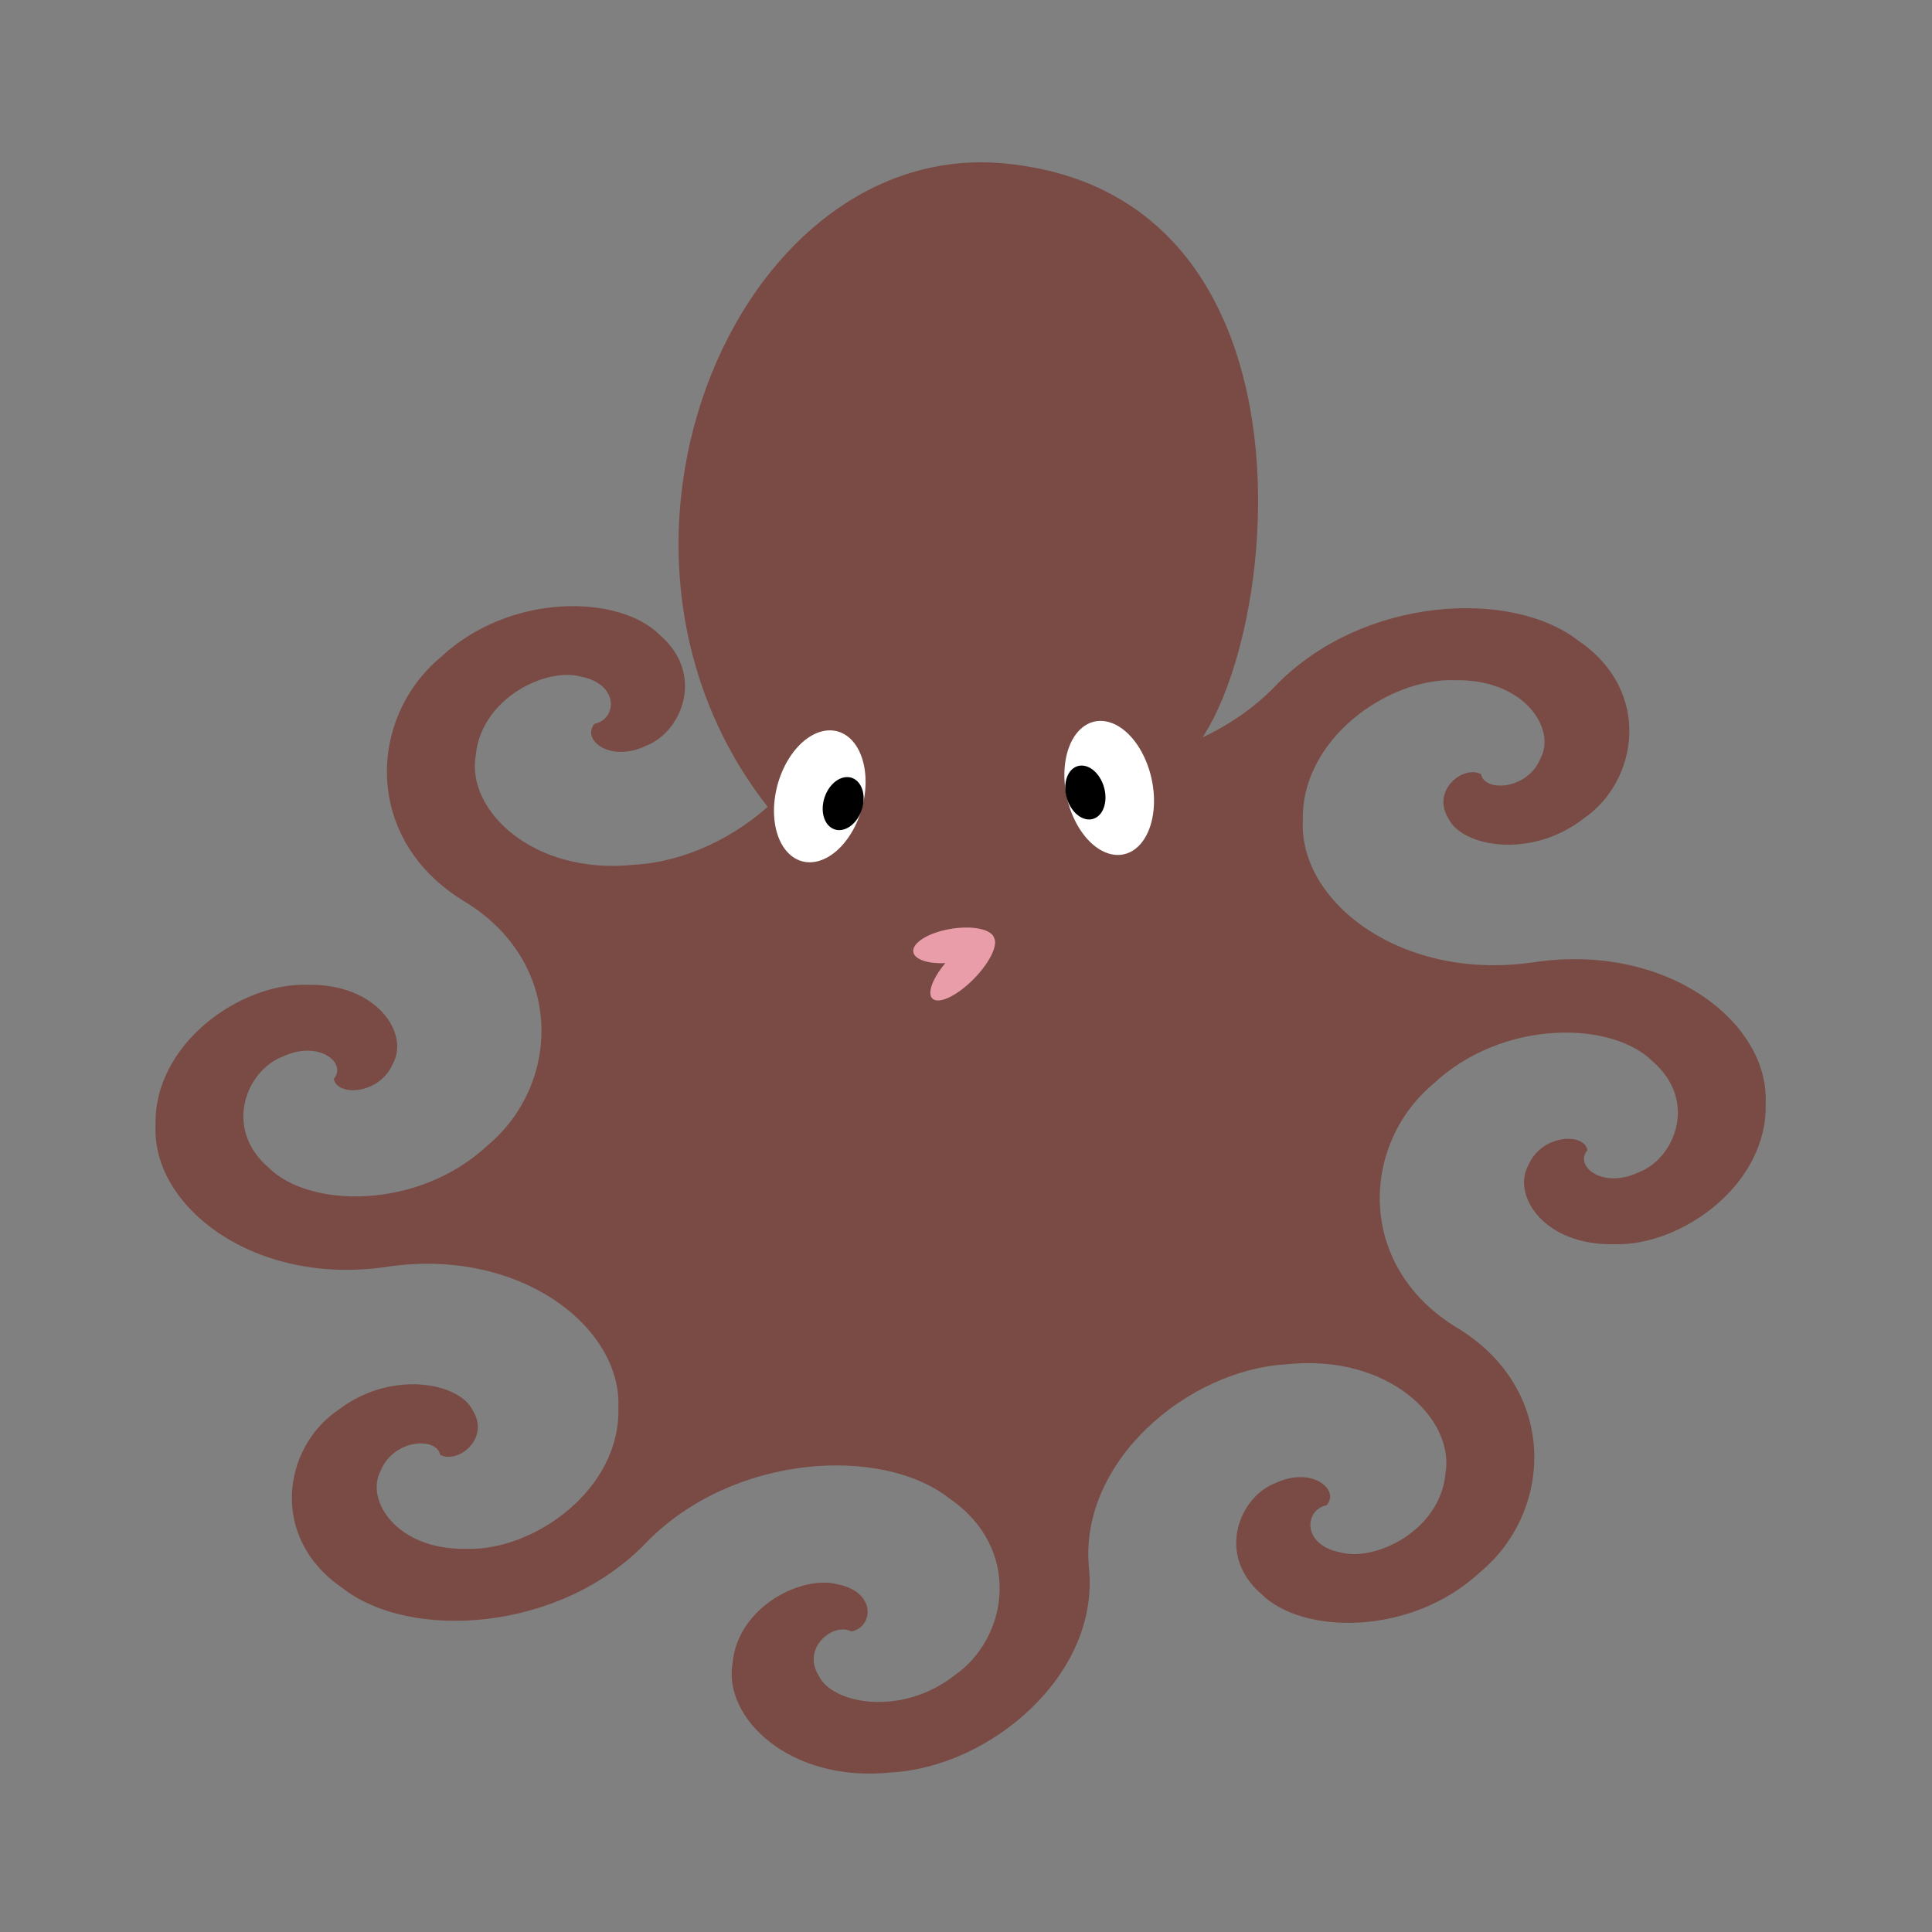 <?xml version="1.0" encoding="UTF-8" standalone="no"?>
<svg
   xmlns:dc="http://purl.org/dc/elements/1.1/"
   xmlns:cc="http://creativecommons.org/ns#"
   xmlns:rdf="http://www.w3.org/1999/02/22-rdf-syntax-ns#"
   xmlns:svg="http://www.w3.org/2000/svg"
   xmlns="http://www.w3.org/2000/svg"
   xmlns:sodipodi="http://sodipodi.sourceforge.net/DTD/sodipodi-0.dtd"
   xmlns:inkscape="http://www.inkscape.org/namespaces/inkscape"
   width="100%"
   height="100%"
   viewBox="0 0 600 600"
   id="svg2"
   version="1.1"
   inkscape:version="0.91 r13725"
   sodipodi:docname="octopus.svg">
  <rect x="0" y="0" width="600" height="600" fill="#808080" stroke="none"/>
  <sodipodi:namedview
     pagecolor="#ffffff"
     bordercolor="#666666"
     borderopacity="1"
     objecttolerance="10"
     gridtolerance="10"
     guidetolerance="10"
     inkscape:pageopacity="0"
     inkscape:pageshadow="2"
     inkscape:window-width="1683"
     inkscape:window-height="1027"
     id="namedview18"
     showgrid="false"
     inkscape:zoom="0.54099824"
     inkscape:cx="286.93797"
     inkscape:cy="300"
     inkscape:window-x="229"
     inkscape:window-y="7"
     inkscape:window-maximized="0"
     inkscape:current-layer="g91612" />
  <defs
     id="defs6" />
  <g
     id="g91434"
     transform="matrix(0.344,0,0,0.344,-28.183,258.847)">
    <g
       id="g91474"
       transform="matrix(1.897,0,0,1.872,-859.029,-78.761)">
      <g
         id="g91511"
         transform="matrix(1.929,0,0,1.796,-805.114,-267.564)">
        <g
           id="g91526"
           transform="matrix(0.791,0,0,0.72,174.435,66.119)">
          <g
             id="g91566"
             transform="matrix(0.902,0,0,0.886,64.069,109.609)">
            <g
               transform="matrix(1.023,-0.077,0.006,0.811,-137.659,393.048)"
               id="g91487">
              <g
                 transform="translate(89.313,-289.607)"
                 id="g91499">
                <g
                   transform="matrix(0.719,0.306,-0.179,0.821,1851.754,-1009.429)"
                   id="g91421">
                  <g
                     id="g91445"
                     transform="matrix(0.846,0.006,0.006,0.864,629.251,-318.519)">
                    <g
                       transform="matrix(0.985,-0.17,0.17,0.985,-1979.277,2105.72)"
                       id="g91415">
                      <g
                         transform="matrix(1.223,-0.195,0.209,1.212,-74.698,-33.364)"
                         id="g91548">
                        <g
                           transform="matrix(0.928,-0.002,-0.002,0.923,25.856,21.6)"
                           id="g91557">
                          <g
                             id="g91612"
                             transform="matrix(1,-4.122704e-4,-7.8687596e-4,1.008,17.345,41.564)">
                            <g
                               id="g91701"
                               transform="matrix(1.015,-0.007,-0.012,1.133,-19.891,-54.298)">
                              <g
                                 transform="matrix(0.673,0.039,-0.034,0.774,198.924,-4.308)"
                                 id="g91672">
                                <g
                                   id="g91626"
                                   transform="matrix(1.826,-0.362,0.209,2.409,-399.968,-605.201)">
                                <path
                                   height="600"
                                   width="600"
                                   inkscape:connector-curvature="0"
                                   style="opacity:0.99;fill:#7a4b44;fill-opacity:1;stroke:#100606;stroke-width:0;stroke-miterlimit:4;stroke-dasharray:none;stroke-opacity:1"
                                   id="octopus-01"
                                   d="m -38.663,363.624 c 5.932,-3.546 -3.25,-11.704 -17.779,-8.923 -14.114,1.852 -26.072,16.495 -11.427,29.835 12.623,13.385 52.953,20.088 82.542,5.856 30.249,-12.755 39.148,-46.028 5.075,-68.592 -34.073,-22.564 -25.174,-55.837 5.075,-68.592 29.583,-14.227 69.919,-7.529 82.542,5.856 14.646,13.34 2.681,27.987 -11.427,29.835 -14.529,2.781 -23.711,-5.377 -17.779,-8.923 8.452,0.037 11.537,-9.491 -2.246,-13.705 -12.337,-4.669 -38.322,0.408 -43.554,15.873 -6.735,14.618 14.358,36.316 52.537,38.937 36.867,3.933 82.689,-15.391 84.851,-45.443 2.163,-30.052 47.984,-49.376 84.851,-45.443 38.187,2.625 59.265,24.316 52.537,38.937 -5.239,15.461 -31.218,20.542 -43.554,15.873 -13.783,-4.214 -10.698,-13.742 -2.246,-13.705 6.048,3.612 19.532,-1.722 14.603,-10.456 -3.365,-8.469 -28.104,-15.89 -50.161,-7.389 -22.17,7.291 -32.632,31.264 -8.251,49.213 21.922,18.315 77.791,24.259 114.924,4.323 37.132,-19.936 93.002,-13.992 114.924,4.323 24.374,17.945 13.919,41.922 -8.251,49.213 -22.057,8.501 -46.802,1.076 -50.16,-7.389 -4.93,-8.734 8.555,-14.068 14.603,-10.456 0.097,5.05 16.105,7.072 22.9,-1.084 7.585,-7.284 -1.411,-22.903 -27.393,-26.325 -24.599,-4.299 -60.526,7.897 -64.196,30.662 -5.891,21.956 27.321,49.701 77.671,51.558 50.35,1.858 83.562,29.602 77.671,51.558 -3.671,22.765 -39.598,34.961 -64.196,30.661 -25.982,-3.422 -34.977,-19.041 -27.393,-26.325 6.795,-8.157 22.804,-6.134 22.9,-1.084 -5.932,3.546 3.25,11.704 17.779,8.923 14.108,-1.848 26.072,-16.495 11.427,-29.835 -12.623,-13.385 -52.959,-20.084 -82.542,-5.856 -30.249,12.755 -39.148,46.028 -5.075,68.592 34.073,22.564 25.174,55.837 -5.075,68.592 -29.589,14.232 -69.919,7.529 -82.542,-5.856 -14.646,-13.34 -2.687,-27.983 11.427,-29.835 14.529,-2.781 23.711,5.377 17.779,8.923 -8.452,-0.037 -11.537,9.491 2.246,13.705 12.337,4.669 38.315,-0.412 43.555,-15.873 6.735,-14.618 -14.358,-36.316 -52.538,-38.937 -36.867,-3.933 -82.689,15.391 -84.851,45.443 -2.163,30.052 -47.984,49.376 -84.851,45.443 -38.179,-2.621 -59.272,-24.319 -52.538,-38.937 5.239,-15.461 31.218,-20.542 43.555,-15.873 13.783,4.214 10.698,13.742 2.246,13.705 -6.048,-3.612 -19.532,1.722 -14.603,10.456 3.358,8.465 28.104,15.89 50.16,7.389 22.17,-7.291 32.625,-31.268 8.251,-49.213 -21.922,-18.315 -77.791,-24.259 -114.924,-4.323 -37.132,19.936 -93.001,13.992 -114.924,-4.323 -24.381,-17.949 -13.919,-41.922 8.251,-49.213 22.057,-8.501 46.795,-1.079 50.161,7.389 4.93,8.734 -8.555,14.068 -14.603,10.456 -0.097,-5.05 -16.105,-7.073 -22.9,1.084 -7.584,7.284 1.405,22.907 27.392,26.325 24.598,4.299 60.526,-7.897 64.196,-30.662 5.891,-21.956 -27.321,-49.7 -77.671,-51.558 -50.35,-1.858 -83.562,-29.602 -77.671,-51.558 3.676,-22.769 39.591,-34.957 64.196,-30.662 25.982,3.422 34.977,19.041 27.392,26.325 -6.795,8.157 -22.804,6.134 -22.9,1.084" />
                                <g
                                   id="g91599"
                                   transform="matrix(0.962,-0.008,-0.016,1.115,9.526,80.126)" />
                                </g>
                                <g
                                   id="g91658"
                                   transform="matrix(1.024,0.006,0.012,0.91,39.68,-98.603)">
                                <path
                                   style="fill:#7a4b44;fill-opacity:1;fill-rule:evenodd;stroke:#000000;stroke-width:0;stroke-linecap:butt;stroke-linejoin:miter;stroke-miterlimit:4;stroke-dasharray:none;stroke-opacity:1"
                                   d="M 150.48,249.925 C 54.248,178.387 129.611,53.222 237.285,62.48 385.149,75.193 319.271,250.48 279.442,228.592 242.535,358.59 111.532,260.736 150.48,249.925 Z"
                                   id="path91370"
                                   inkscape:connector-curvature="0"
                                   sodipodi:nodetypes="cscc"
                                   transform="matrix(1.756,-0.054,-0.103,2.737,-338.291,-427.951)" />
                                <g
                                   id="g91589"
                                   transform="matrix(1.756,-0.054,-0.103,2.737,-338.291,-427.951)">
                                <g
                                   inkscape:transform-center-y="-3.7475912"
                                   inkscape:transform-center-x="-2.2942885"
                                   transform="matrix(0.499,0.038,0.038,0.516,85.828,170.121)"
                                   id="g91470">
                                <path
                                   d="M 390.752,99.897 A 33.941,35.727 0 0 1 355.995,134.735 33.941,35.727 0 0 1 322.891,98.156 33.941,35.727 0 0 1 357.634,63.302 33.941,35.727 0 0 1 390.753,99.866"
                                   sodipodi:open="true"
                                   sodipodi:end="0.023708727"
                                   sodipodi:start="0.024587326"
                                   sodipodi:ry="35.726967"
                                   sodipodi:rx="33.940613"
                                   sodipodi:cy="99.018738"
                                   sodipodi:cx="356.82205"
                                   sodipodi:type="arc"
                                   id="path91400"
                                   style="opacity:1;fill:#ffffff;fill-opacity:1;fill-rule:nonzero;stroke:#000000;stroke-width:0;stroke-linecap:round;stroke-linejoin:bevel;stroke-miterlimit:4;stroke-dasharray:none;stroke-dashoffset:0;stroke-opacity:1" />
                                <path
                                   d="m 353.385,102.945 a 15.254,14.357 0 0 1 -15.621,14 15.254,14.357 0 0 1 -14.878,-14.699 15.254,14.357 0 0 1 15.615,-14.006 15.254,14.357 0 0 1 14.885,14.693"
                                   sodipodi:open="true"
                                   sodipodi:end="0.023708727"
                                   sodipodi:start="0.024587326"
                                   sodipodi:ry="14.356956"
                                   sodipodi:rx="15.254267"
                                   sodipodi:cy="102.59223"
                                   sodipodi:cx="338.13562"
                                   sodipodi:type="arc"
                                   id="path91404"
                                   style="opacity:1;fill:#000000;fill-opacity:1;fill-rule:nonzero;stroke:#000000;stroke-width:0;stroke-linecap:round;stroke-linejoin:bevel;stroke-miterlimit:4;stroke-dasharray:none;stroke-dashoffset:0;stroke-opacity:1" />
                                </g>
                                <g
                                   id="g91541"
                                   transform="matrix(-0.451,0.218,0.151,0.495,293.612,114.509)"
                                   inkscape:transform-center-x="-0.14160491"
                                   inkscape:transform-center-y="-4.3918314">
                                <path
                                   style="opacity:1;fill:#000000;fill-opacity:1;fill-rule:nonzero;stroke:#000000;stroke-width:0;stroke-linecap:round;stroke-linejoin:bevel;stroke-miterlimit:4;stroke-dasharray:none;stroke-dashoffset:0;stroke-opacity:1"
                                   id="path91545"
                                   sodipodi:type="arc"
                                   sodipodi:cx="338.13562"
                                   sodipodi:cy="102.59223"
                                   sodipodi:rx="15.254267"
                                   sodipodi:ry="3.9268239"
                                   sodipodi:start="0.024587326"
                                   sodipodi:end="0.11885423"
                                   d="m 353.385,102.689 a 15.254,3.927 0 0 1 -0.103,0.369 l -15.147,-0.466 z" />
                                </g>
                                <g
                                   id="g91583"
                                   transform="matrix(-0.501,-0.017,-0.144,0.506,349.759,191.504)"
                                   inkscape:transform-center-x="2.2942904"
                                   inkscape:transform-center-y="-3.7475888">
                                <path
                                   style="opacity:1;fill:#ffffff;fill-opacity:1;fill-rule:nonzero;stroke:#000000;stroke-width:0;stroke-linecap:round;stroke-linejoin:bevel;stroke-miterlimit:4;stroke-dasharray:none;stroke-dashoffset:0;stroke-opacity:1"
                                   id="path91585"
                                   sodipodi:type="arc"
                                   sodipodi:cx="356.82205"
                                   sodipodi:cy="99.018738"
                                   sodipodi:rx="33.940613"
                                   sodipodi:ry="35.726967"
                                   sodipodi:start="0.024587326"
                                   sodipodi:end="0.023708727"
                                   sodipodi:open="true"
                                   d="M 390.752,99.897 A 33.941,35.727 0 0 1 355.995,134.735 33.941,35.727 0 0 1 322.891,98.156 33.941,35.727 0 0 1 357.634,63.302 33.941,35.727 0 0 1 390.753,99.866" />
                                <path
                                   style="opacity:1;fill:#000000;fill-opacity:1;fill-rule:nonzero;stroke:#000000;stroke-width:0;stroke-linecap:round;stroke-linejoin:bevel;stroke-miterlimit:4;stroke-dasharray:none;stroke-dashoffset:0;stroke-opacity:1"
                                   id="path91587"
                                   sodipodi:type="arc"
                                   sodipodi:cx="338.13562"
                                   sodipodi:cy="102.59223"
                                   sodipodi:rx="15.254267"
                                   sodipodi:ry="14.356956"
                                   sodipodi:start="0.024587326"
                                   sodipodi:end="0.023708727"
                                   sodipodi:open="true"
                                   d="m 353.385,102.945 a 15.254,14.357 0 0 1 -15.621,14 15.254,14.357 0 0 1 -14.878,-14.699 15.254,14.357 0 0 1 15.615,-14.006 15.254,14.357 0 0 1 14.885,14.693" />
                                </g>
                                </g>
                                <g
                                   id="g91645">
                                <path
                                   style="opacity:0.99;fill:#e99daa;fill-opacity:1;fill-rule:nonzero;stroke:#6f3e3e;stroke-width:0;stroke-linecap:round;stroke-linejoin:bevel;stroke-miterlimit:4;stroke-dasharray:none;stroke-dashoffset:0;stroke-opacity:1"
                                   d="m 22.1,313.818 a 12.405,28.1 77.682 0 0 -28.088,-6.561 12.405,28.1 77.682 0 0 -26.945,17.613 12.405,28.1 77.682 0 0 20.901,8.324 10.793,32.296 42.244 0 0 -10.959,26.26 10.793,32.296 42.244 0 0 28.155,-13.406 10.793,32.296 42.244 0 0 16.955,-32.082 12.405,28.1 77.682 0 0 -0.019,-0.147 z"
                                   id="path91640"
                                   inkscape:connector-curvature="0" />
                                </g>
                                </g>
                              </g>
                            </g>
                          </g>
                        </g>
                      </g>
                    </g>
                  </g>
                </g>
              </g>
            </g>
          </g>
        </g>
      </g>
    </g>
  </g>
</svg>

